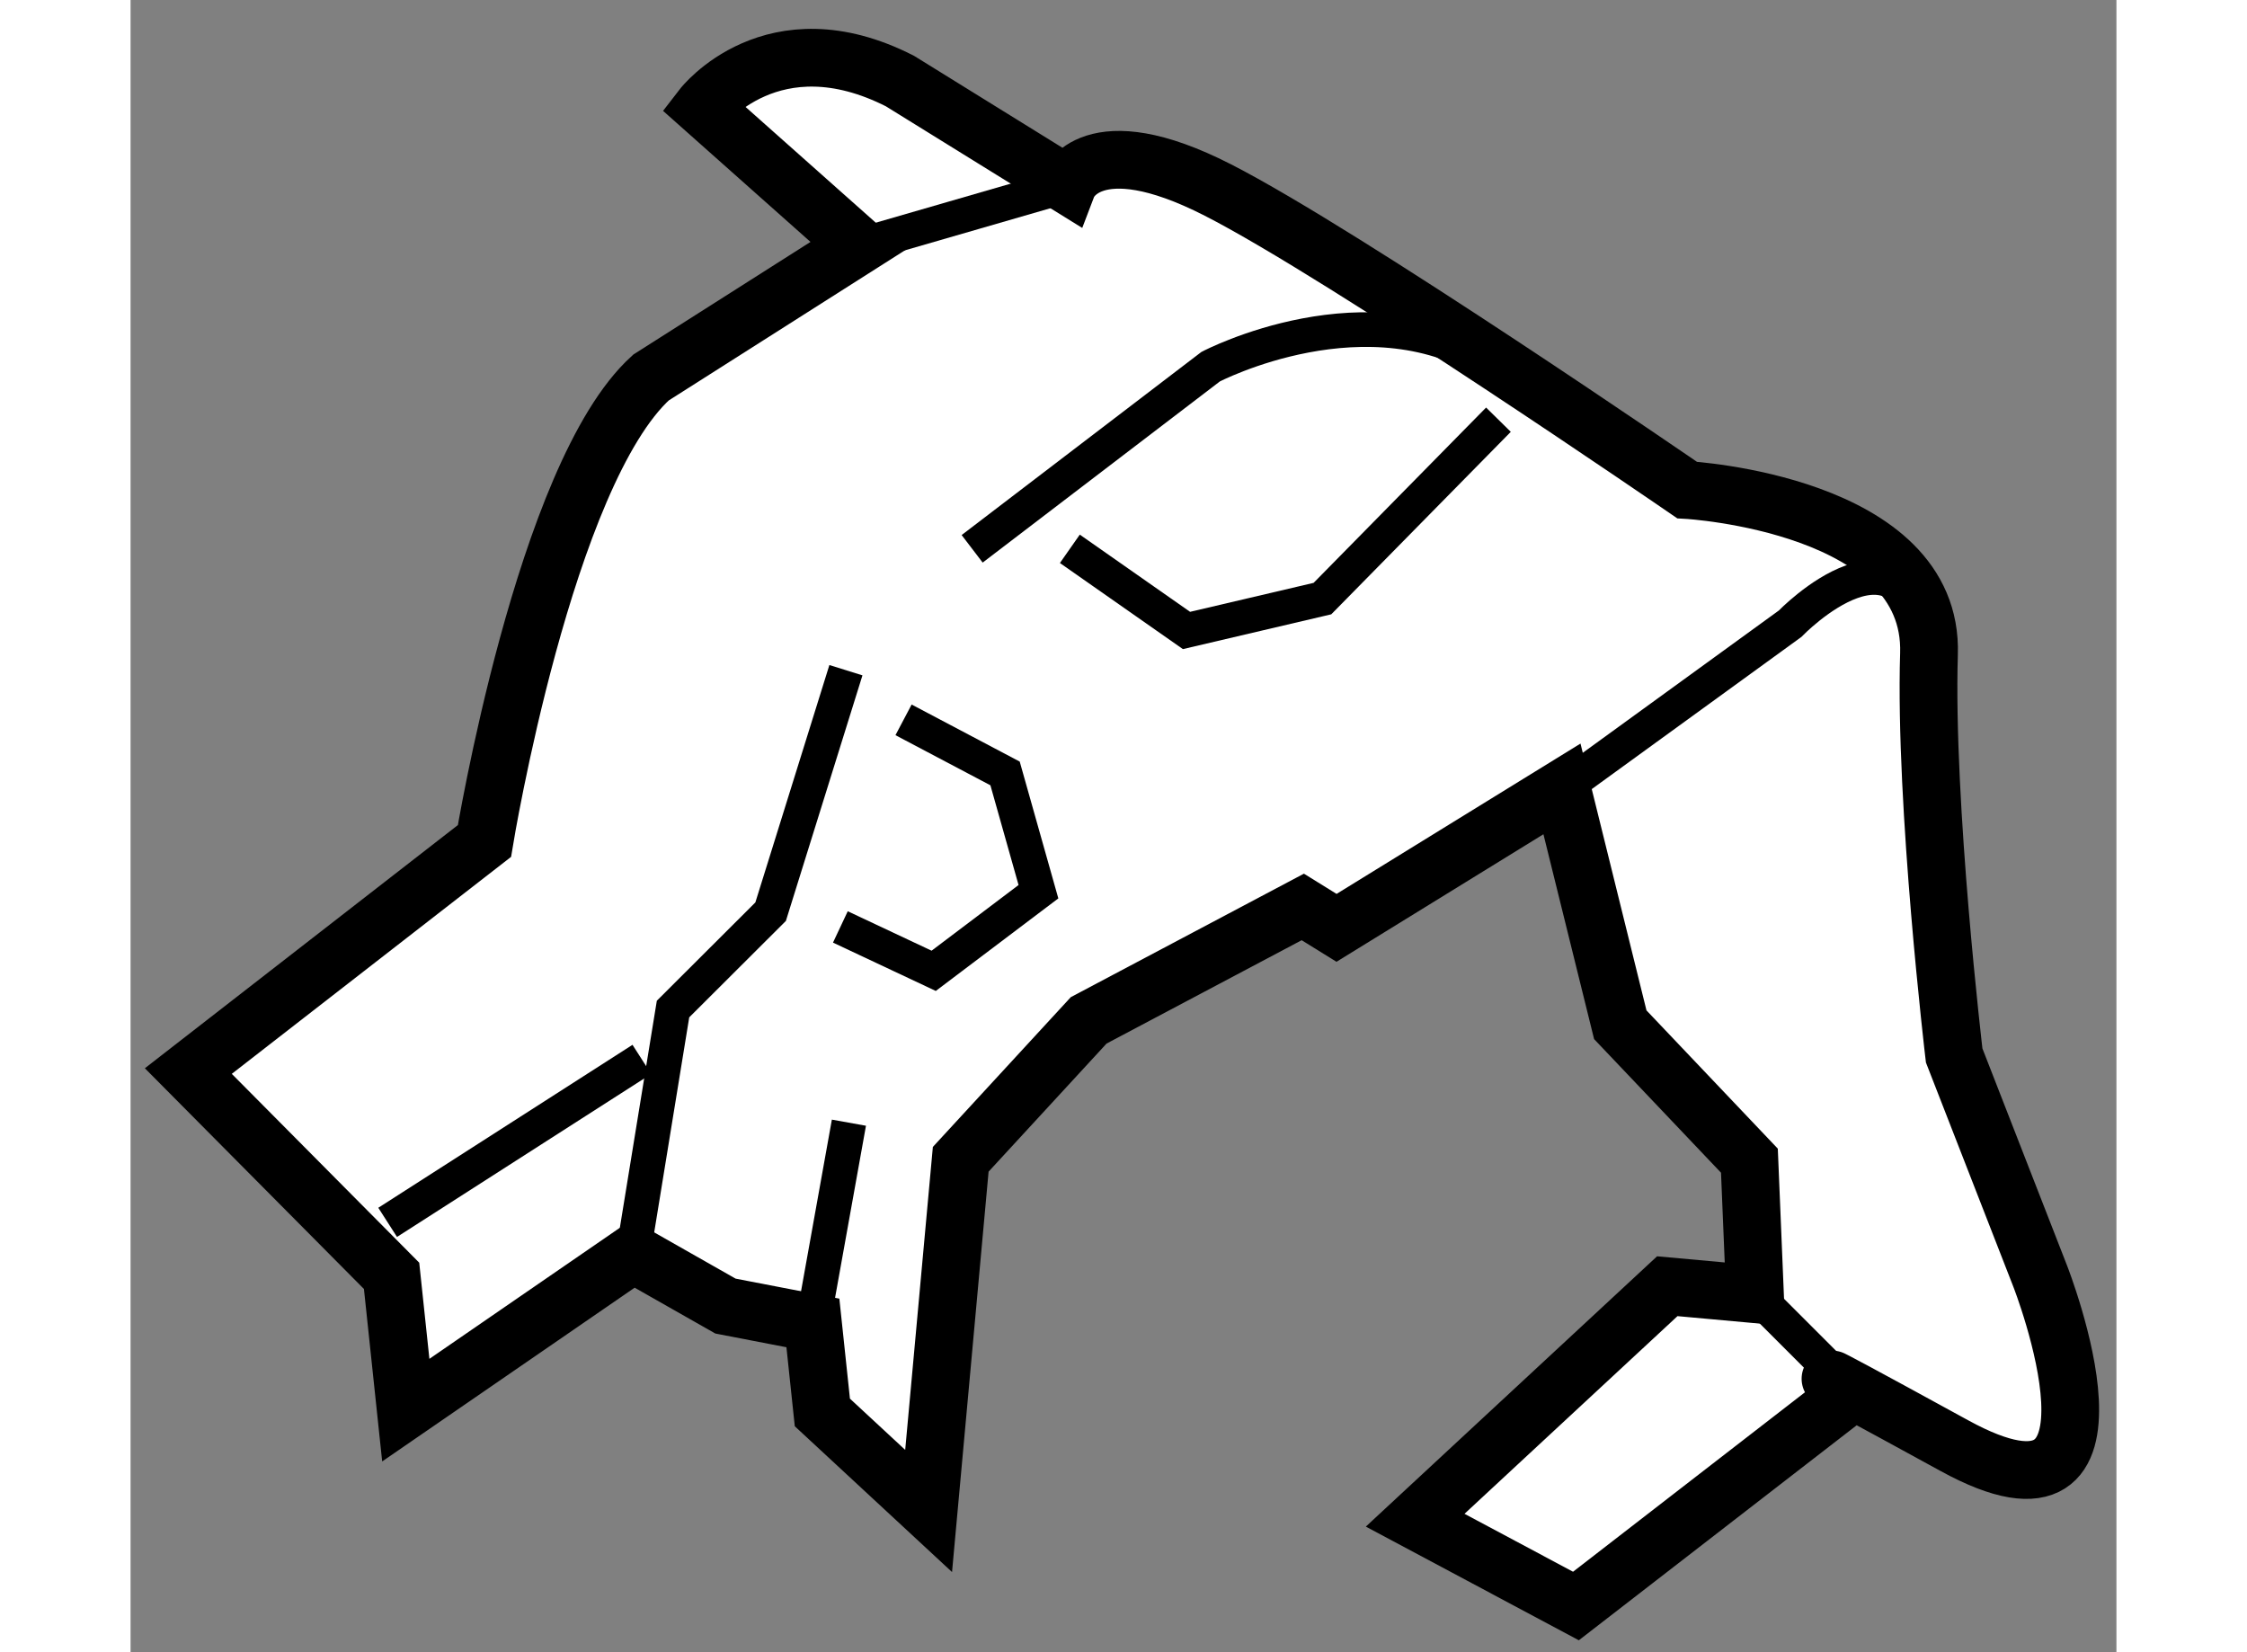 <?xml version="1.0" encoding="utf-8"?>
<!-- Generator: Adobe Illustrator 15.1.0, SVG Export Plug-In . SVG Version: 6.00 Build 0)  -->
<!DOCTYPE svg PUBLIC "-//W3C//DTD SVG 1.1//EN" "http://www.w3.org/Graphics/SVG/1.1/DTD/svg11.dtd">
<svg version="1.1" xmlns="http://www.w3.org/2000/svg" xmlns:xlink="http://www.w3.org/1999/xlink" x="0px" y="0px" width="244.8px"
	 height="180px" viewBox="151.12 12.269 17.195 14.306" enable-background="new 0 0 244.8 180" xml:space="preserve">
	
<rect x="151.12" y="12.269" width="17.195" height="14.306" fill="#808080" stroke="none"/>
	
<g><path fill="#FFFFFF" stroke="#000000" stroke-width="0.5" d="M155.472,23.124l-1.969,1.355l-0.123-1.163l-1.76-1.773l2.564-1.992
			c0,0,0.521-3.177,1.442-4.013l1.795-1.141l-1.35-1.2c0,0,0.608-0.788,1.711-0.226l1.453,0.9c0,0,0.199-0.519,1.299,0.043
			c1.102,0.562,4.063,2.598,4.063,2.598s2.138,0.12,2.095,1.42c-0.04,1.302,0.218,3.476,0.218,3.476l0.745,1.911
			c0,0,0.936,2.389-0.744,1.467c-1.685-0.923-0.88-0.465-0.88-0.465l-2.396,1.854l-1.392-0.743l2.183-2.026l0.759,0.069
			l-0.048-1.156l-1.118-1.177l-0.505-2.042l-1.952,1.203l-0.292-0.181l-1.854,0.982l-1.108,1.203l-0.278,3.045l-0.92-0.853
			l-0.082-0.775l-0.757-0.146L155.472,23.124z"></path><path fill="none" stroke="#000000" stroke-width="0.3" d="M163.516,19.102l1.973-1.432c0,0,1.021-1.058,1.205,0.264"></path><polyline fill="none" stroke="#000000" stroke-width="0.3" points="155.472,23.124 155.817,21.006 156.662,20.163 157.314,18.072 
					"></polyline><path fill="none" stroke="#000000" stroke-width="0.3" d="M158.407,17.021l2.065-1.577c0,0,1.372-0.719,2.457-0.006"></path><polyline fill="none" stroke="#000000" stroke-width="0.3" points="157.266,20.295 158.074,20.675 158.981,19.99 158.692,18.966 
			157.813,18.502 		"></polyline><polyline fill="none" stroke="#000000" stroke-width="0.3" points="159.253,17.021 160.263,17.728 161.44,17.452 162.964,15.903 
					"></polyline><line fill="none" stroke="#000000" stroke-width="0.3" x1="165.187" y1="23.477" x2="166.032" y2="24.322"></line><line fill="none" stroke="#000000" stroke-width="0.3" x1="157.028" y1="23.727" x2="157.34" y2="21.99"></line><line fill="none" stroke="#000000" stroke-width="0.3" x1="153.346" y1="22.853" x2="155.547" y2="21.442"></line><line fill="none" stroke="#000000" stroke-width="0.3" x1="157.422" y1="14.397" x2="159.236" y2="13.872"></line></g>


</svg>